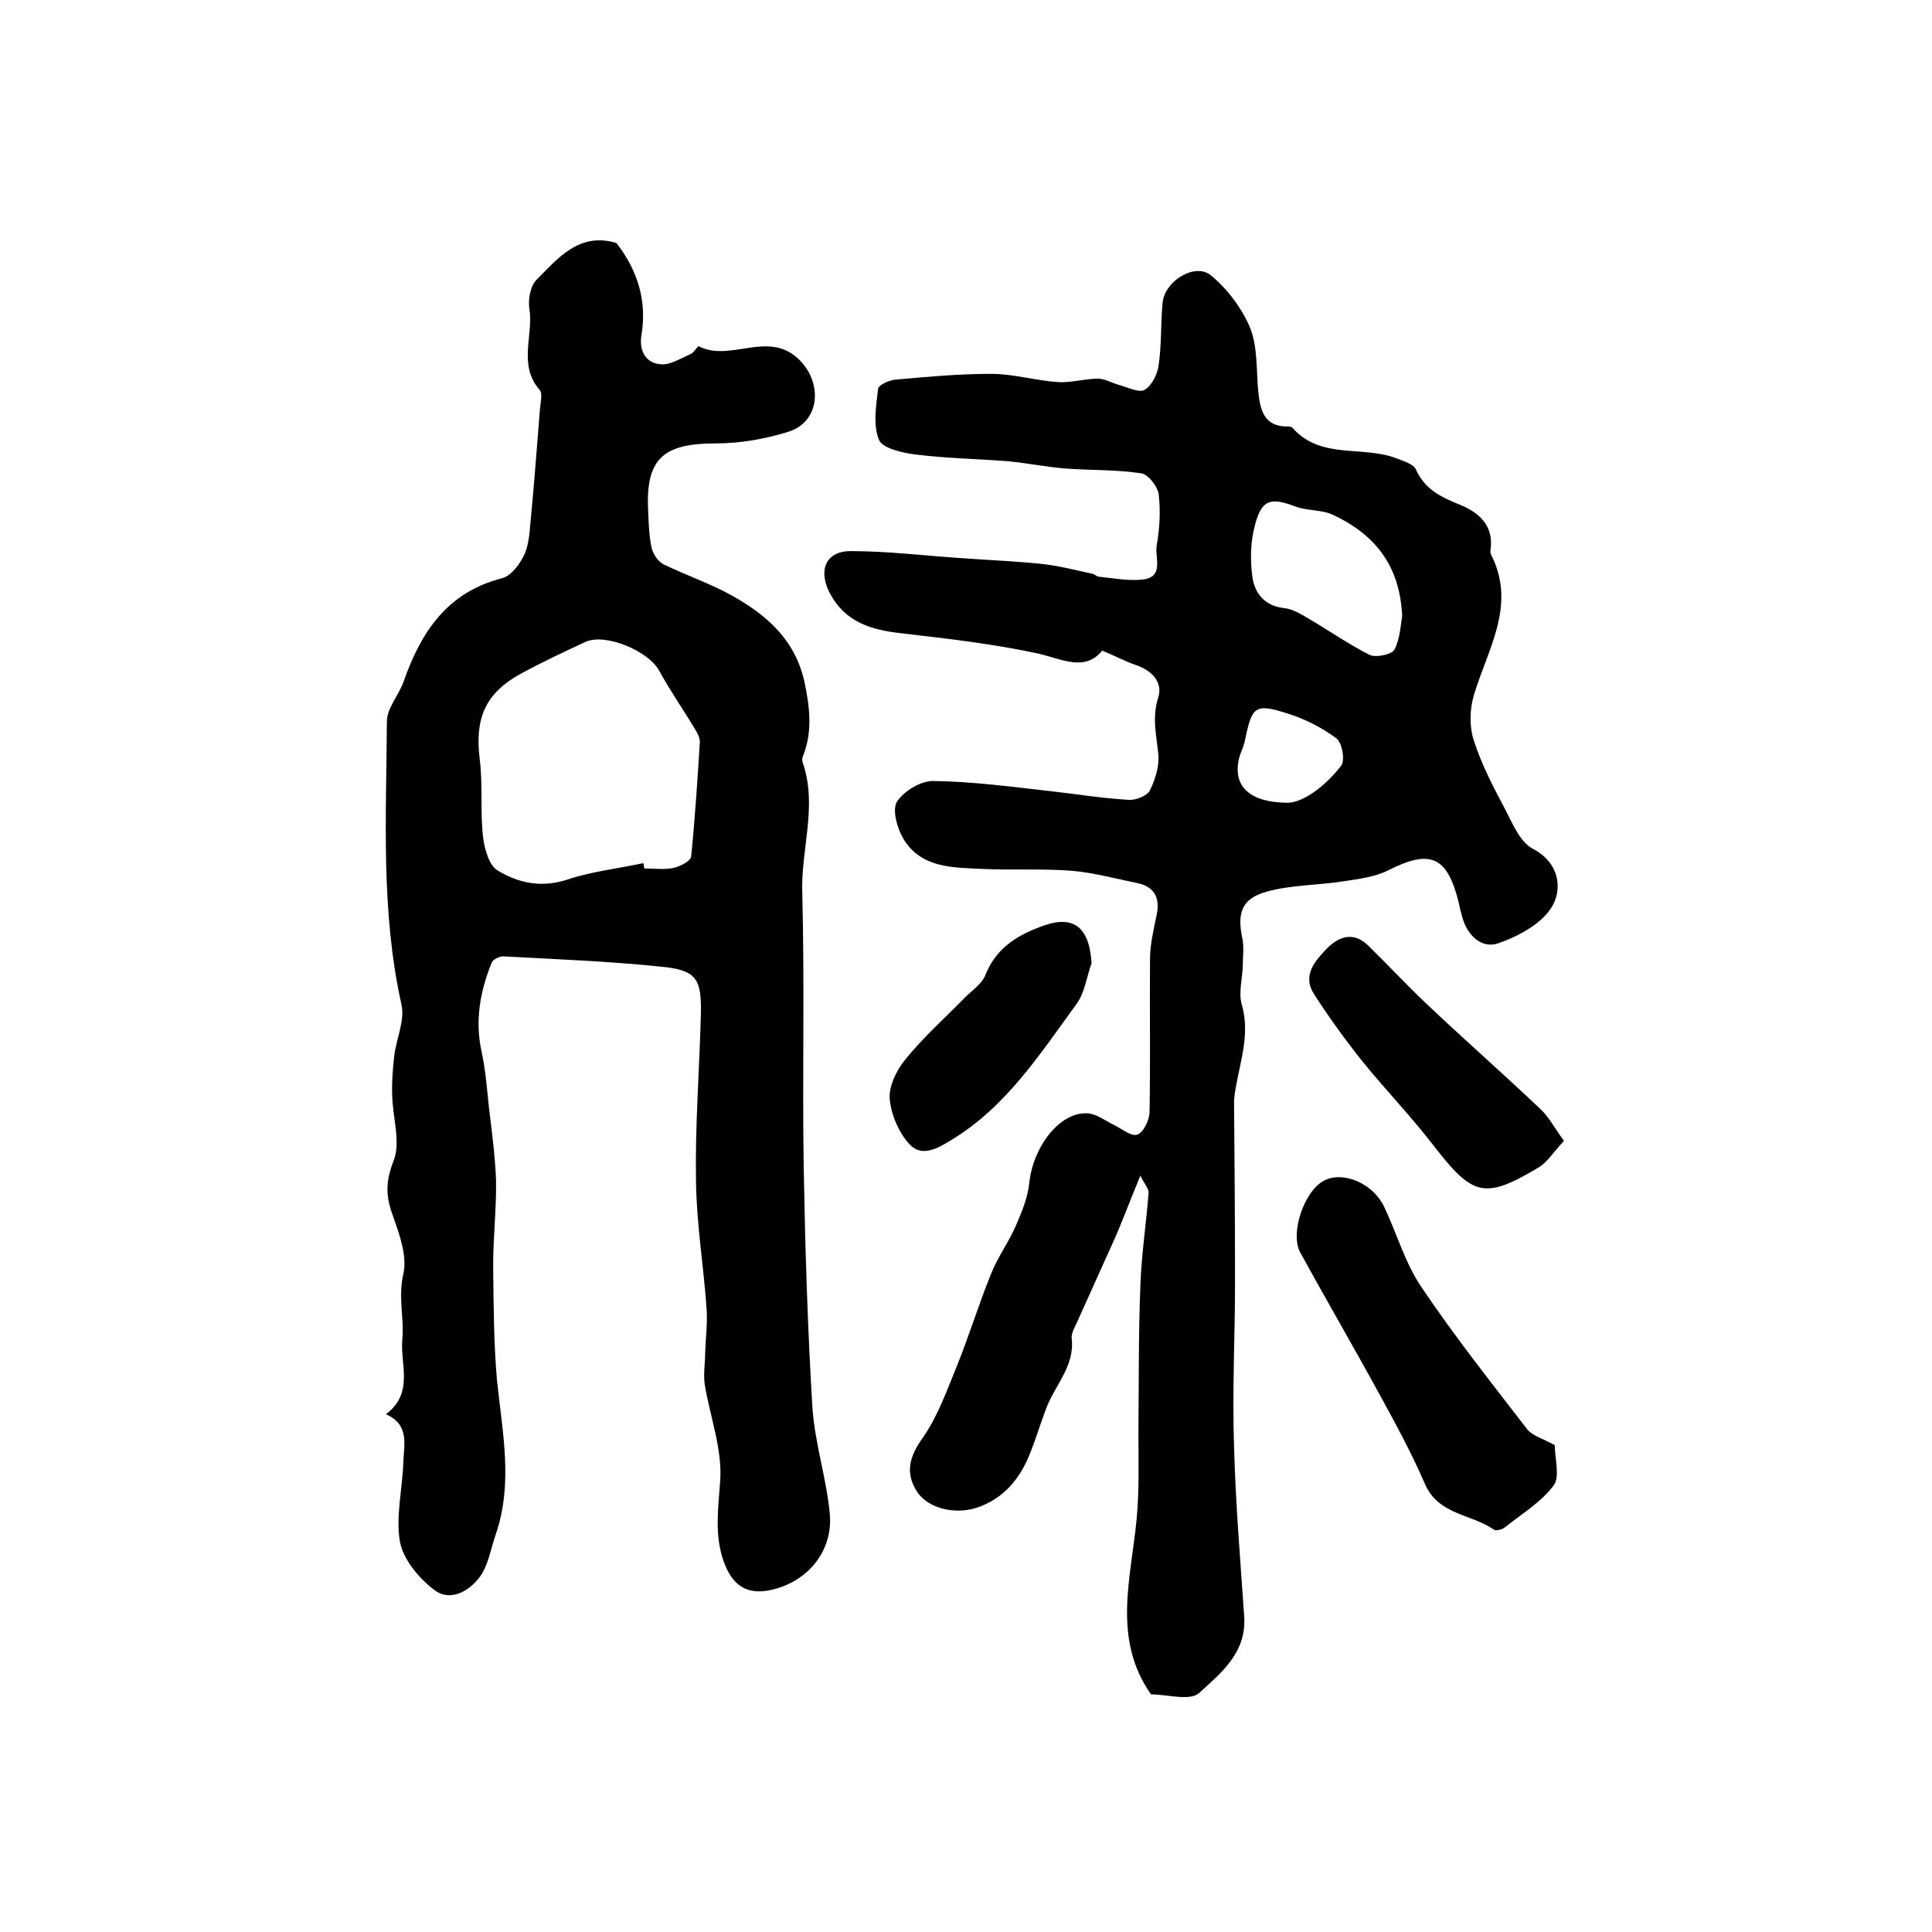 <?xml version="1.0" encoding="utf-8"?>
<!-- Generator: Adobe Illustrator 22.0.0, SVG Export Plug-In . SVG Version: 6.00 Build 0)  -->
<svg version="1.1" id="图层_1" xmlns="http://www.w3.org/2000/svg" xmlns:xlink="http://www.w3.org/1999/xlink" x="0px" y="0px"
	 viewBox="0 0 400 400" style="enable-background:new 0 0 400 400;" xml:space="preserve">
<style type="text/css">
	.st0{fill:#FFFFFF;}
</style>
<g>
	
	<path d="M238.3,350.8c-8-11.4-4.2-23.8-3-36c0.6-6.1,0.4-12.2,0.4-18.4c0.1-10,0-20,0.4-30.1c0.2-6.4,1.2-12.8,1.7-19.3
		c0.1-0.8-0.7-1.6-1.7-3.6c-2.2,5.3-3.8,9.7-5.7,13.9c-2.4,5.4-4.9,10.8-7.3,16.2c-0.5,1.2-1.4,2.5-1.2,3.7
		c0.6,5.7-3.5,9.6-5.3,14.4c-1.2,3.2-2.2,6.5-3.5,9.7c-2.1,5.1-5.5,9.1-11,10.9c-4.5,1.4-9.9,0.1-12.2-3.3c-2.6-4-1.6-7.4,1.2-11.3
		c3-4.3,4.9-9.6,6.9-14.5c2.6-6.4,4.6-13,7.2-19.4c1.4-3.5,3.7-6.6,5.2-10.1c1.2-2.8,2.4-5.7,2.7-8.7c0.8-7.5,6.3-14.7,12-14.4
		c1.9,0.1,3.7,1.5,5.5,2.4c1.7,0.8,3.7,2.5,4.9,2c1.3-0.5,2.5-3.1,2.5-4.7c0.2-10.6,0-21.1,0.1-31.7c0-3.1,0.8-6.2,1.4-9.2
		c0.7-3.6-0.6-5.8-4.2-6.5c-4.4-0.9-8.8-2.1-13.2-2.5c-6.2-0.5-12.5-0.1-18.7-0.4c-6.1-0.3-12.7-0.1-16.4-6.3
		c-1.3-2.2-2.3-6-1.3-7.6c1.4-2.2,5-4.4,7.6-4.3c8.1,0.1,16.2,1.2,24.2,2.1c5.4,0.6,10.8,1.5,16.2,1.8c1.5,0.1,3.8-0.8,4.4-2
		c1.1-2.3,2-5.1,1.7-7.6c-0.4-3.9-1.3-7.5,0-11.6c1-3.1-1.3-5.6-4.6-6.7c-2.1-0.7-4.1-1.8-7-3c-3.6,4.4-8.2,1.8-13.3,0.6
		c-9.3-2-18.9-3.1-28.4-4.2c-6.3-0.7-11.7-2.4-14.8-8.5c-2.3-4.6-0.7-8.5,4.4-8.5c7.9,0,15.7,1,23.6,1.5c5.5,0.4,10.9,0.6,16.4,1.2
		c3.4,0.4,6.8,1.3,10.1,2c0.5,0.1,0.9,0.6,1.3,0.6c3,0.3,6,0.9,8.9,0.6c4.8-0.4,2.6-4.6,3.1-7.2c0.6-3.4,0.8-7,0.4-10.4
		c-0.2-1.7-2.2-4.2-3.6-4.4c-5.2-0.8-10.5-0.6-15.7-1c-3.9-0.3-7.8-1.1-11.8-1.5c-6.4-0.5-12.9-0.6-19.2-1.4c-2.7-0.3-6.9-1.3-7.6-3
		c-1.3-3.1-0.6-7.1-0.2-10.6c0.1-0.8,2.3-1.8,3.6-1.9c6.6-0.6,13.2-1.2,19.8-1.2c4.6,0,9.2,1.4,13.8,1.7c2.7,0.2,5.5-0.7,8.3-0.7
		c1.5,0,2.9,0.9,4.4,1.3c1.8,0.5,4.2,1.7,5.3,1c1.5-0.9,2.7-3.3,2.9-5.2c0.6-4.2,0.4-8.5,0.8-12.8c0.4-4.5,6.7-8.4,10-5.7
		c3.4,2.8,6.4,6.8,8.1,10.8c1.6,4,1.3,8.8,1.7,13.2c0.4,3.9,1.2,7.4,6.2,7.3c0.3,0,0.8,0.1,0.9,0.3c6,6.7,14.7,3.5,21.8,6.4
		c1.3,0.5,3.2,1.1,3.7,2.1c1.9,4.3,5.4,5.9,9.4,7.5c3.8,1.6,6.8,4.3,6.1,9.2c0,0.3-0.1,0.7,0.1,1c5.4,10.6-0.8,19.7-3.6,29.3
		c-0.8,2.8-0.9,6.3,0,9.1c1.6,5,4.1,9.8,6.6,14.5c1.5,2.9,3,6.6,5.6,8c5.6,2.9,6.1,8.2,4.2,11.7c-2,3.7-7,6.4-11.3,7.9
		c-3.5,1.2-6.5-1.7-7.5-5.6c-0.3-1-0.5-1.9-0.7-2.9c-2.4-9.6-5.9-11-14.6-6.6c-2.8,1.4-6.2,1.8-9.5,2.3c-5.2,0.8-10.6,0.7-15.6,2.1
		c-5.2,1.4-6.2,4.4-5.1,9.6c0.4,1.9,0.1,3.9,0.1,5.9c-0.1,2.6-0.9,5.5-0.2,7.9c1.7,5.9-0.2,11.3-1.2,16.9c-0.2,1.1-0.4,2.3-0.4,3.4
		c0.1,12.4,0.2,24.8,0.2,37.2c0,11.3-0.6,22.7-0.2,34c0.3,11.7,1.3,23.5,2.1,35.2c0.5,7.4-4.7,11.6-9.2,15.7
		C246.5,352.3,241.8,350.8,238.3,350.8z M290.3,127.5c-0.5-10.8-6-17-14.3-20.9c-2.3-1.1-5.2-0.8-7.7-1.7c-5.3-2-7.1-1.5-8.5,3.9
		c-0.9,3.4-1,7.2-0.5,10.7c0.5,3.4,2.6,6,6.6,6.4c1.7,0.2,3.4,1.2,4.9,2.1c4.3,2.5,8.4,5.4,12.8,7.6c1.3,0.6,4.6-0.1,5.1-1.1
		C289.9,132.2,290,129.2,290.3,127.5z M266.8,166.2c3.1-0.2,7.5-3.3,10.9-7.7c0.8-1.1,0.2-4.8-1.1-5.7c-3-2.2-6.5-4-10.1-5.1
		c-6.6-2.1-7.3-1.5-8.7,5.4c-0.2,1.1-0.7,2.2-1.1,3.3C255,162.2,258,166.2,266.8,166.2z"/>
	<path d="M127.6,50.3c4.4,5.6,6.4,12,5.2,19.1c-0.5,3.1,0.8,5.7,3.8,6c2,0.3,4.3-1.2,6.4-2.1c0.7-0.3,1.5-1.8,1.7-1.6
		c6.6,3.4,14.5-3.6,20.9,2.9c4.8,4.9,4.1,12.8-2.4,14.8c-4.8,1.5-10,2.4-15,2.4c-11,0-14.6,3.2-14,14.2c0.1,2.5,0.2,5,0.7,7.4
		c0.3,1.3,1.3,2.8,2.4,3.4c4.7,2.3,9.8,4,14.4,6.6c7.1,4,13,9.1,14.9,18c1.1,5.3,1.6,10.1-0.3,15c-0.2,0.4-0.3,1-0.1,1.5
		c3.1,9-0.4,17.9-0.1,26.9c0.5,19,0,38,0.3,57c0.3,16.6,0.8,33.1,1.8,49.6c0.5,7.4,2.9,14.6,3.6,22c0.7,7.6-4.4,13.9-11.8,15.7
		c-5.3,1.3-8.4-0.8-10.2-5.9c-1.9-5.5-1.1-10.8-0.7-16.5c0.5-6.6-2.1-13.4-3.2-20.1c-0.3-2.2,0.1-4.4,0.1-6.6c0.1-3,0.5-6,0.3-8.9
		c-0.6-8.9-2.1-17.7-2.2-26.6c-0.2-11.4,0.7-22.8,1-34.3c0.2-7.7-0.9-9.4-8.6-10.1c-10.7-1.1-21.5-1.5-32.3-2.1
		c-0.8,0-2.1,0.6-2.4,1.3c-2.4,5.9-3.5,12-2.1,18.4c0.8,3.7,1.1,7.5,1.5,11.3c0.6,5.1,1.3,10.2,1.5,15.3c0.1,5.9-0.6,11.8-0.6,17.7
		c0.1,7.9,0.1,15.9,0.8,23.8c1.1,10.7,3.4,21.3-0.3,32c-1,2.9-1.5,6.2-3.2,8.6c-2.2,3-6.2,5.4-9.6,2.7c-3.1-2.4-6.3-6.2-7-9.9
		c-0.9-5.2,0.5-10.8,0.7-16.3c0.1-3.7,1.4-7.9-3.6-10.1c5.9-4.4,2.9-10.4,3.4-15.5c0.4-4.4-0.9-8.7,0.2-13.5
		c0.9-3.8-0.9-8.5-2.3-12.5c-1.4-3.9-1.3-6.9,0.3-11c1.5-3.8-0.2-8.9-0.3-13.5c-0.1-2.7,0.1-5.3,0.4-8c0.4-3.7,2.3-7.5,1.5-10.9
		c-4.3-19.4-3.1-38.9-3-58.5c0-2.8,2.5-5.5,3.5-8.4c3.6-10.2,9-18.4,20.4-21.3c1.9-0.5,3.8-3.1,4.7-5.2c1-2.5,1-5.5,1.3-8.2
		c0.7-7.2,1.2-14.5,1.8-21.7c0.1-1.3,0.6-3.2-0.1-3.9c-4.5-5.2-1.2-11.3-2.1-16.8c-0.3-1.9,0.2-4.7,1.5-6
		C115.5,53.5,119.9,48,127.6,50.3z M133.2,178.7c0.1,0.4,0.1,0.7,0.2,1.1c2,0,4.1,0.3,6-0.1c1.4-0.3,3.6-1.4,3.7-2.4
		c0.8-7.9,1.3-15.8,1.8-23.7c0-0.8-0.4-1.6-0.8-2.3c-2.5-4.2-5.3-8.2-7.6-12.4c-2.2-4.1-11.1-7.9-15.3-6c-4.5,2.1-9,4.2-13.4,6.6
		c-7.3,4-9.5,9.2-8.5,17.5c0.7,5.4,0.1,10.9,0.7,16.2c0.3,2.5,1.2,5.9,3,7c4.4,2.7,9.3,3.7,14.8,1.8
		C122.7,180.4,128.1,179.8,133.2,178.7z"/>
	<path d="M321.9,299.2c0,2.8,1.1,6.5-0.2,8.3c-2.6,3.5-6.6,5.9-10.1,8.7c-0.6,0.5-1.9,0.8-2.3,0.5c-4.7-3.3-11.5-3-14.3-9.5
		c-2.8-6.5-6.2-12.7-9.6-18.9c-5.3-9.7-10.9-19.3-16.2-29c-2.2-4,0.9-12.9,5-14.9c3.9-2,10.1,0.6,12.4,5.5
		c2.6,5.5,4.3,11.6,7.7,16.6c6.8,10.1,14.4,19.7,21.8,29.3C317.2,297.3,319.6,297.9,321.9,299.2z"/>
	<path d="M323.8,236.2c-2.3,2.5-3.6,4.6-5.4,5.6c-11.1,6.6-13.5,5.8-21.5-4.5c-4.6-6-9.9-11.5-14.7-17.4c-3.6-4.5-7-9.2-10.1-14
		c-2.6-4,0.2-7,2.7-9.6c2.5-2.5,5.5-3.4,8.4-0.6c4,3.9,7.8,8,11.9,11.9c7.8,7.4,15.9,14.5,23.7,21.9
		C320.5,231,321.7,233.3,323.8,236.2z"/>
	<path d="M226,199.4c-1,2.8-1.4,6-3,8.3c-7.6,10.4-14.6,21.4-26,28.3c-2.9,1.8-6.1,3.6-8.6,1c-2.3-2.4-3.9-6.2-4.2-9.5
		c-0.2-2.6,1.4-5.9,3.2-8.1c3.7-4.6,8.2-8.6,12.3-12.8c1.5-1.5,3.6-2.9,4.3-4.7c2.1-5.3,6.1-8,11.1-9.9
		C222,189.2,225.5,191.6,226,199.4z"/>
	
	
	
</g>
</svg>
